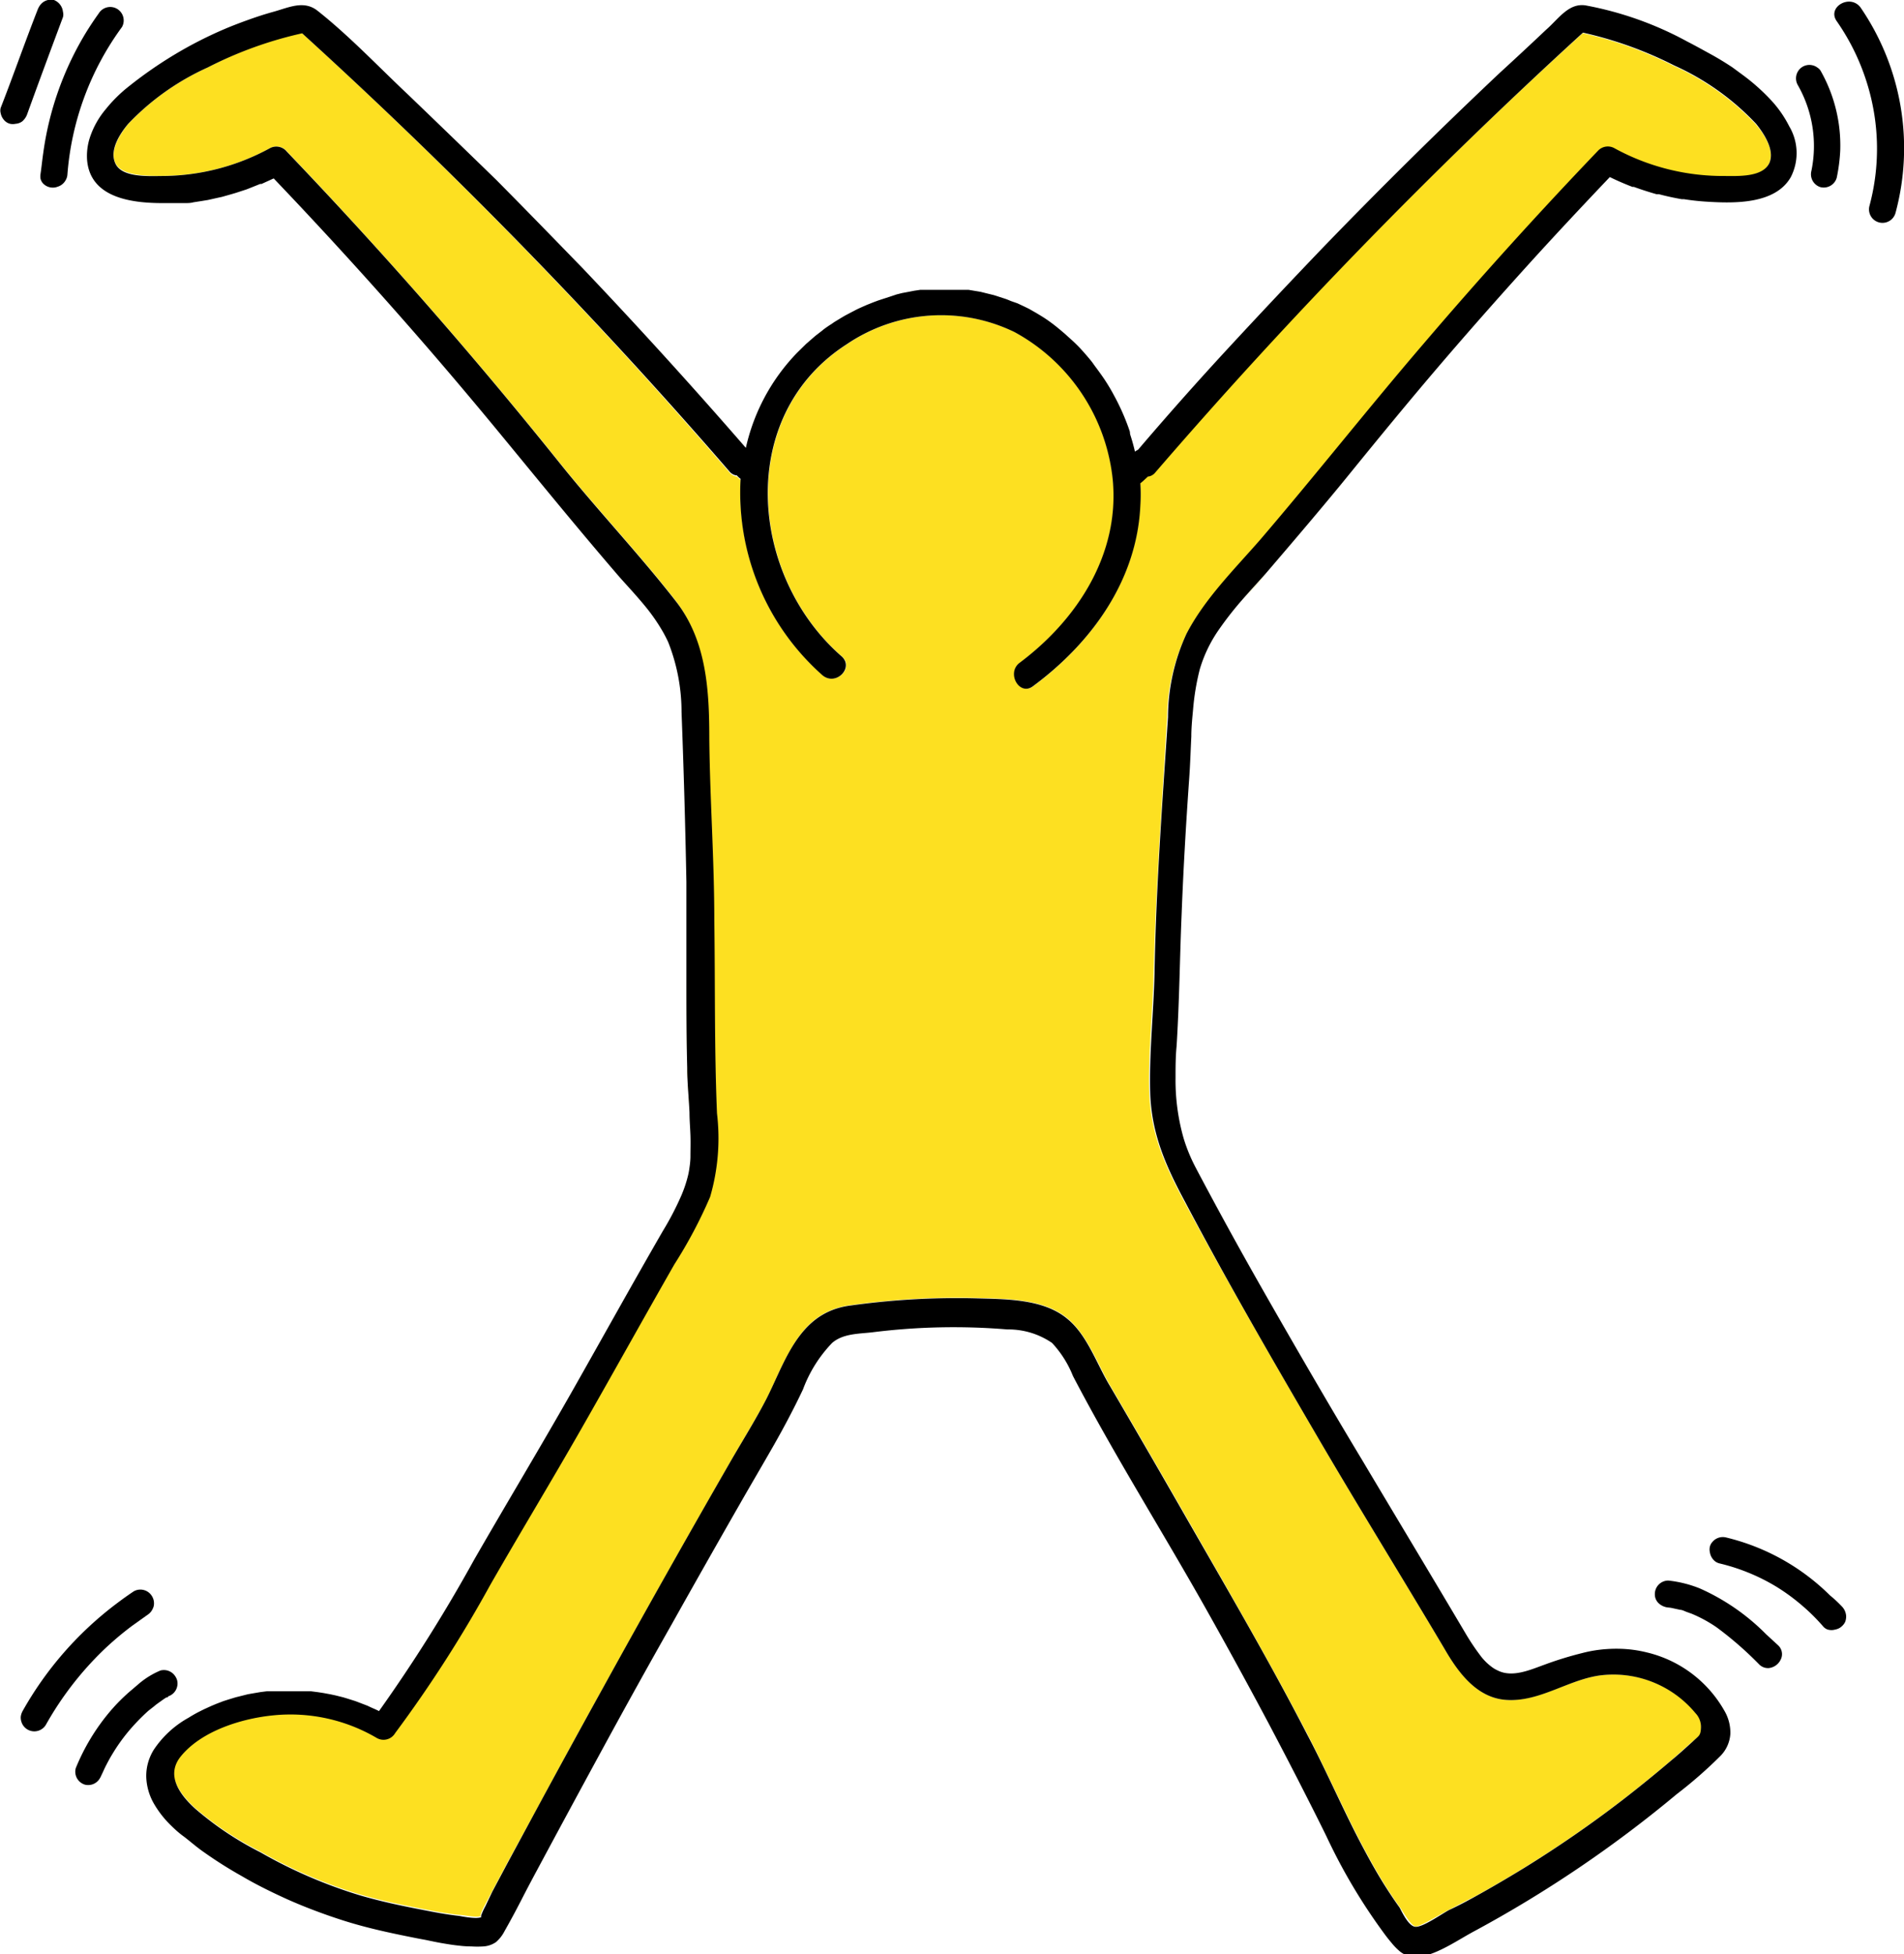 <svg xmlns="http://www.w3.org/2000/svg" viewBox="0 0 141.22 144.91"><g id="Layer_2" data-name="Layer 2"><g id="Layer_1-2" data-name="Layer 1"><path d="M12.59,135.11a7.43,7.43,0,0,1-1.21-1.59A7.43,7.43,0,0,0,12.59,135.11Z" fill="#fde021"/><path d="M34.87,144.17a6.86,6.86,0,0,0,.91,0,1.83,1.83,0,0,0,.94-.33,1.83,1.83,0,0,1-.94.33A6.86,6.86,0,0,1,34.87,144.17Z" fill="#fde021"/><path d="M98.3,136c-.7-1.43-1.42-2.84-2.14-4.25.72,1.41,1.44,2.82,2.14,4.25a42.41,42.41,0,0,0,4.29,7.22c.16.22.34.45.52.66-.18-.21-.36-.44-.52-.66A42.41,42.41,0,0,1,98.3,136Z" fill="#fde021"/><path d="M39.76,138.47c-.41.76-.8,1.52-1.2,2.28.4-.76.79-1.52,1.2-2.28q2.49-4.64,5-9.25t5-9q-2.5,4.47-5,9T39.76,138.47Z" fill="#fde021"/><path d="M28.11,126.71a115.61,115.61,0,0,0,7.06-11.23A115.61,115.61,0,0,1,28.11,126.71Z" fill="#fde021"/><path d="M50.74,58.93c.06,2.1.11,4.19.15,6.29,0,1.15,0,2.3,0,3.45,0-1.15,0-2.3,0-3.45C50.85,63.12,50.8,61,50.74,58.93Z" fill="#fde021"/><path d="M50.92,72.12c0,2.3,0,4.6.06,6.89,0,1.11.12,2.21.17,3.32,0-1.11-.13-2.21-.17-3.32C50.91,76.72,50.91,74.42,50.92,72.12Z" fill="#fde021"/><path d="M119,124.2c-2.51.2-4.71,2-7.29,1.85-2.21-.15-3.56-2.09-4.59-3.82-3.14-5.29-6.38-10.51-9.48-15.82C94.3,100.69,91,95,87.85,89.13c-1.44-2.68-2.52-5.07-2.61-8.16-.08-2.91.25-5.85.32-8.77.16-6.36.63-12.7,1-19.05A14.9,14.9,0,0,1,88,47c1.36-2.56,3.58-4.76,5.47-6.94,4.11-4.76,8-9.71,12.08-14.49s8.55-9.71,13-14.38a1,1,0,0,1,1.21-.15,16.76,16.76,0,0,0,8.08,2.05c1,0,2.91.11,3.39-1,.4-1-.4-2.15-1-2.87a19.07,19.07,0,0,0-6.08-4.33,28.87,28.87,0,0,0-6.76-2.43A380.63,380.63,0,0,0,85.63,35a.82.82,0,0,1-.44.25l-.06,0-.38.35-.19.16a12.8,12.8,0,0,1,0,1.64C84.33,43,81,47.64,76.64,50.88c-1,.77-2-1-1-1.73,4.28-3.2,7.44-8.06,6.91-13.59a14.09,14.09,0,0,0-7.29-10.94,12.47,12.47,0,0,0-12.43.9c-8.24,5.28-7.26,17.15-.4,23.14,1,.84-.45,2.25-1.41,1.41a18.09,18.09,0,0,1-6.08-14.48,1.73,1.73,0,0,1-.28-.26l-.06,0a.85.85,0,0,1-.45-.25A380.63,380.63,0,0,0,22.36,2.42,29.23,29.23,0,0,0,15.41,5,18.79,18.79,0,0,0,9.52,9.18c-.6.74-1.47,2.07-.91,3s2.57.86,3.54.86A16.78,16.78,0,0,0,20,11a1,1,0,0,1,1.21.15Q31.85,22.28,41.49,34.28c2.79,3.48,5.87,6.72,8.61,10.24,2.3,3,2.43,6.68,2.47,10.28,0,4.46.32,8.91.37,13.37.07,4.78,0,9.54.2,14.31a15.56,15.56,0,0,1-.51,6.19,34.59,34.59,0,0,1-2.65,5c-2.32,4.06-4.59,8.15-6.91,12.21-2.21,3.87-4.52,7.68-6.74,11.55a95.19,95.19,0,0,1-7.06,11,1,1,0,0,1-1.37.36,12.65,12.65,0,0,0-7.61-1.68c-2.35.22-5.38,1.14-6.93,3.06-1.14,1.42,0,2.84,1.08,3.87a23.82,23.82,0,0,0,4.83,3.23,35.71,35.71,0,0,0,7.38,3.19c1.53.45,3.1.78,4.66,1.08.9.18,1.81.35,2.72.45.38,0,1.35.25,1.67.07-.21.12.18-.65.26-.79l.57-1.08,1.15-2.16L39.89,134q2.38-4.43,4.82-8.81,4.71-8.53,9.58-17c.86-1.49,1.78-3,2.57-4.48.57-1.12,1-2.29,1.64-3.39,1.08-2,2.39-3.27,4.65-3.55a56.76,56.76,0,0,1,9.12-.53c2.21.07,5.11,0,6.92,1.53,1.48,1.25,2.22,3.39,3.17,5q2.51,4.29,5,8.62c3.26,5.7,6.58,11.39,9.62,17.21,1.26,2.43,2.38,4.94,3.62,7.38.66,1.28,1.34,2.55,2.1,3.76.36.57.73,1.13,1.12,1.67.19.25.8,1.36,1.15,1.43s2-1,2.53-1.24c.65-.34,1.29-.68,1.94-1,1.21-.67,2.4-1.37,3.58-2.09a86.61,86.61,0,0,0,7.36-5.08q1.81-1.4,3.55-2.88c.56-.48,1.12-1,1.66-1.46s.57-.4.59-1a1.47,1.47,0,0,0-.41-1.07A7.91,7.91,0,0,0,119,124.2Z" fill="#fde021"/><polygon points="55.24 33.25 55.24 33.25 55.24 33.25 55.24 33.25" fill="#fde021"/><path d="M93.94,42.51c-.57.67-1.19,1.34-1.79,2,.6-.69,1.22-1.36,1.79-2,2.14-2.5,4.28-5,6.35-7.55s4.19-5.13,6.34-7.65q-3.22,3.78-6.34,7.65C98.22,37.52,96.08,40,93.94,42.51Z" fill="#fde021"/><path d="M20.3,13.1q4.41,4.62,8.64,9.39-4.23-4.78-8.64-9.39Z" fill="#fde021"/><path d="M49.55,47.42c-.11-.23-.23-.47-.36-.7.13.23.25.47.36.7a14.05,14.05,0,0,1,1,5.21q.12,3.15.21,6.3-.09-3.15-.21-6.3A14.05,14.05,0,0,0,49.55,47.42Z" fill="#fde021"/><path d="M3.27,13.63a.78.78,0,0,1-.22-.41A.78.78,0,0,0,3.27,13.63Z" fill="#fde021"/><path d="M1.65,9A1.29,1.29,0,0,0,2,8.51C2.87,6.1,3.77,3.68,4.67,1.27,3.77,3.68,2.87,6.1,2,8.51A1.29,1.29,0,0,1,1.65,9Z" fill="#fde021"/><path d="M12.13,126l-.42.3.42-.3.21-.14.06,0-.06,0Z" fill="#fde021"/><path d="M12.51,125.75l-.11.07Z" fill="#fde021"/><path d="M7.36,132a1.51,1.51,0,0,0,.2-.35v0A1.51,1.51,0,0,1,7.36,132Z" fill="#fde021"/><path d="M7.71,131.31l-.11.23v0l.11-.23c.07-.16.14-.31.22-.47.16-.31.32-.61.5-.9-.18.29-.34.59-.5.9C7.85,131,7.78,131.15,7.71,131.31Z" fill="#fde021"/><path d="M9.57,128.33a13.34,13.34,0,0,0-1.14,1.61A13.34,13.34,0,0,1,9.57,128.33Z" fill="#fde021"/><path d="M9.78,120.57l1.15-.82a1.06,1.06,0,0,0,.29-.27,1.06,1.06,0,0,1-.29.27Z" fill="#fde021"/><path d="M125.09,119.52l.39.14a10.12,10.12,0,0,1,1.84,1,10.12,10.12,0,0,0-1.84-1Z" fill="#fde021"/><path d="M124.12,119.26a2.31,2.31,0,0,0-.37-.06A2.31,2.31,0,0,1,124.12,119.26Z" fill="#fde021"/><path d="M131.21,123.73a1.11,1.11,0,0,0,.87-.62A1.11,1.11,0,0,1,131.21,123.73Z" fill="#fde021"/><path d="M127.15,115.79a1.07,1.07,0,0,1-.37-.67A1.07,1.07,0,0,0,127.15,115.79Z" fill="#fde021"/><path d="M136.09,120.91a.94.94,0,0,0,.51-.27.9.9,0,0,0,.23-.33.9.9,0,0,1-.23.33A.94.94,0,0,1,136.09,120.91Z" fill="#fde021"/><path d="M133.56,119a14.57,14.57,0,0,1,1.63,1.61.77.77,0,0,0,.32.22.77.77,0,0,1-.32-.22A14.57,14.57,0,0,0,133.56,119Z" fill="#fde021"/><path d="M133.56,119a14.89,14.89,0,0,0-1.84-1.34A14.89,14.89,0,0,1,133.56,119Z" fill="#fde021"/><path d="M122.15,122.53a9.22,9.22,0,0,0-2-.27,10.39,10.39,0,0,0-1.86.12,9.18,9.18,0,0,0-.91.19,26.1,26.1,0,0,0-2.8.86c-1.06.38-2.41,1-3.51.43a2.08,2.08,0,0,1-.38-.22,4.1,4.1,0,0,1-.93-.93,16.94,16.94,0,0,1-1-1.49c-2.55-4.31-5.13-8.59-7.69-12.89q-1.29-2.14-2.56-4.3-2.53-4.31-5-8.65t-4.81-8.77a12.35,12.35,0,0,1-.91-2.2,15.69,15.69,0,0,1-.6-4.49c0-.77,0-1.56.08-2.37.1-1.62.16-3.24.21-4.86s.09-3.24.16-4.87c.13-3.4.33-6.8.57-10.2.07-1,.1-2,.15-3,0-.67.07-1.36.13-2a17.94,17.94,0,0,1,.5-3,10.15,10.15,0,0,1,1.4-2.91,24.81,24.81,0,0,1,1.69-2.17c.6-.69,1.22-1.36,1.79-2,2.14-2.5,4.28-5,6.35-7.55s4.19-5.13,6.34-7.65,4.34-5,6.56-7.46c2.06-2.28,4.16-4.52,6.28-6.75h0c.55.27,1.11.51,1.68.73l.11,0c.55.2,1.11.38,1.67.54l.18,0c.56.15,1.12.27,1.69.37l.17,0a17.72,17.72,0,0,0,1.77.19c2,.12,5,.18,6.15-1.82a3.89,3.89,0,0,0-.11-3.77,8.37,8.37,0,0,0-1.35-1.94,15,15,0,0,0-2.14-1.9L128.5,5c-.54-.36-1.1-.7-1.65-1s-1.12-.62-1.67-.9A25.39,25.39,0,0,0,117.6.4c-1.26-.19-2,1-2.92,1.8Q113,3.79,111.23,5.41q-6.67,6.29-13.06,12.9-3.53,3.68-7,7.43t-6.76,7.61a1.09,1.09,0,0,0-.23.14h0q-.15-.65-.36-1.29L83.8,32a16.85,16.85,0,0,0-1.06-2.47l-.12-.22c-.21-.4-.44-.78-.69-1.16h0c-.24-.36-.5-.71-.76-1.06L81,26.85c-.27-.34-.56-.67-.86-1l0,0c-.29-.31-.6-.6-.92-.88l-.24-.22c-.33-.28-.66-.56-1-.81s-.54-.38-.82-.55l-.28-.17-.56-.32-.35-.17-.51-.24L75,22.33c-.17-.07-.33-.14-.49-.19l-.4-.13c-.16-.05-.32-.11-.49-.15l-.41-.1-.48-.12-.42-.07-.48-.08-.43,0-.46,0-.45,0H69.6l-.44,0-.46,0-.43,0-.47.07-.41.08-.48.09-.4.1L66,22l-.37.12-.49.16-.35.13-.5.2-.32.14c-.17.08-.34.15-.51.24s-.19.1-.29.15l-.51.27-.27.16-.51.31-.23.16c-.18.11-.35.23-.53.36L61,24.5l-.53.41-.15.13-.54.47-.1.1-.55.54,0,0a14.73,14.73,0,0,0-3.81,7.06h0q-5.94-6.84-12.18-13.4l-.44-.45c-1.94-2-3.89-4-5.87-6Q33.54,10.16,30.25,7C28.06,4.94,25.9,2.65,23.53.78c-1-.77-2.1-.23-3.2.08-.66.18-1.3.39-1.94.62s-1.27.47-1.89.74a30.43,30.43,0,0,0-3.59,1.85A31.06,31.06,0,0,0,9.6,6.37,10.51,10.51,0,0,0,7.85,8.09a6.32,6.32,0,0,0-1.2,2.16,4.4,4.4,0,0,0-.19,1.62c.24,2.86,3.43,3.2,5.69,3.19.38,0,.75,0,1.11,0l.45,0c.21,0,.43,0,.64-.06l.58-.09.49-.08.67-.15.37-.08.74-.21.27-.08.8-.26.18-.07.85-.34.1,0,.9-.41h0q4.41,4.62,8.64,9.39l.39.44q1.91,2.16,3.78,4.35,2.09,2.45,4.13,4.93c2.8,3.4,5.57,6.8,8.45,10.15.33.39.69.78,1.05,1.18s.72.81,1.06,1.22a13.7,13.7,0,0,1,1.39,2c.13.23.25.47.36.7a14.05,14.05,0,0,1,1,5.21q.12,3.15.21,6.3c.06,2.1.11,4.19.15,6.29,0,1.15,0,2.3,0,3.45s0,2.3,0,3.45c0,2.3,0,4.6.06,6.89,0,1.11.12,2.21.17,3.32,0,.56.05,1.11.07,1.67s0,1.11,0,1.66a6,6,0,0,1-.07.74,5.4,5.4,0,0,1-.14.72,9.22,9.22,0,0,1-.47,1.37,21.61,21.61,0,0,1-1.36,2.61c-2.24,3.88-4.42,7.81-6.63,11.71-2.41,4.25-4.93,8.43-7.37,12.67a115.61,115.61,0,0,1-7.06,11.23c-.21-.11-.43-.2-.65-.3l-.21-.1-.6-.23-.29-.11-.57-.18-.33-.1-.56-.14-.37-.08-.54-.1-.39-.06-.54-.07-.41,0-.52,0H20.75l-.49,0-.47,0-.47.06-.47.08-.46.08-.48.12-.44.11-.49.15-.41.13-.52.2-.36.15-.57.26-.3.15c-.28.14-.56.3-.83.47a7.4,7.4,0,0,0-2.6,2.4,3.72,3.72,0,0,0-.49,1.3,3.59,3.59,0,0,0-.05.74,4.24,4.24,0,0,0,.53,1.87,7.43,7.43,0,0,0,1.21,1.59c.31.31.63.61,1,.88s.88.72,1.35,1.06a31.72,31.72,0,0,0,3,1.91c1,.59,2.09,1.13,3.16,1.62s2.18.92,3.26,1.3c.55.19,1.09.37,1.63.53,1.64.49,3.33.84,5,1.17l.59.11c.39.08.8.17,1.21.24s.83.14,1.24.18a7.22,7.22,0,0,0,.92.06,6.86,6.86,0,0,0,.91,0,1.83,1.83,0,0,0,.94-.33,2.71,2.71,0,0,0,.62-.8c.42-.74.83-1.5,1.22-2.26s.79-1.52,1.2-2.28q2.49-4.64,5-9.25t5-9q2.51-4.48,5.06-8.93c.8-1.4,1.62-2.79,2.42-4.19s1.55-2.81,2.24-4.27a9.93,9.93,0,0,1,2.16-3.44c.82-.71,2-.67,3-.79a48.36,48.36,0,0,1,10-.21,5.72,5.72,0,0,1,3.31,1,7.84,7.84,0,0,1,1.55,2.45c3.07,5.88,6.64,11.53,9.89,17.31q2.34,4.16,4.57,8.35,1.11,2.1,2.2,4.22c.72,1.41,1.44,2.82,2.14,4.25a42.41,42.41,0,0,0,4.29,7.22c.16.22.34.45.52.66a4.64,4.64,0,0,0,.57.6,1.88,1.88,0,0,0,1.52.46c1.38-.2,2.85-1.25,4.07-1.9a90.44,90.44,0,0,0,15-10.15,33,33,0,0,0,3.27-2.86,2.56,2.56,0,0,0,.72-1.62,3.2,3.2,0,0,0-.45-1.73A9,9,0,0,0,122.15,122.53Zm3.42,6.59c-.54.49-1.1,1-1.66,1.46q-1.74,1.48-3.55,2.88a86.61,86.61,0,0,1-7.36,5.08c-1.18.72-2.37,1.42-3.58,2.09-.65.36-1.29.7-1.94,1-.49.25-2,1.33-2.53,1.24s-1-1.18-1.15-1.43c-.39-.54-.76-1.1-1.12-1.67-.76-1.21-1.44-2.48-2.1-3.76-1.24-2.44-2.36-5-3.62-7.38-3-5.82-6.36-11.51-9.62-17.21q-2.48-4.32-5-8.62c-1-1.65-1.69-3.79-3.17-5-1.81-1.53-4.71-1.46-6.92-1.53a56.76,56.76,0,0,0-9.12.53c-2.26.28-3.57,1.59-4.65,3.55-.61,1.1-1.07,2.27-1.64,3.39-.79,1.52-1.71,3-2.57,4.48q-4.86,8.44-9.58,17-2.43,4.39-4.82,8.81l-2.21,4.09-1.15,2.16L36,141.35c-.08.14-.47.91-.26.79-.32.18-1.29,0-1.67-.07-.91-.1-1.82-.27-2.72-.45-1.56-.3-3.13-.63-4.66-1.08a35.71,35.71,0,0,1-7.38-3.19,23.82,23.82,0,0,1-4.83-3.23c-1.1-1-2.22-2.45-1.08-3.87,1.55-1.92,4.58-2.84,6.93-3.06a12.65,12.65,0,0,1,7.61,1.68,1,1,0,0,0,1.37-.36,95.19,95.19,0,0,0,7.06-11c2.22-3.87,4.53-7.68,6.74-11.55,2.32-4.06,4.59-8.15,6.91-12.21a34.59,34.59,0,0,0,2.65-5,15.56,15.56,0,0,0,.51-6.19c-.2-4.77-.13-9.53-.2-14.31,0-4.46-.32-8.91-.37-13.37,0-3.6-.17-7.32-2.47-10.28-2.74-3.52-5.82-6.76-8.61-10.24q-9.62-12-20.26-23.12A1,1,0,0,0,20,11a16.78,16.78,0,0,1-7.87,2.05c-1,0-3,.15-3.54-.86s.31-2.28.91-3A18.79,18.79,0,0,1,15.41,5a29.23,29.23,0,0,1,7-2.53A380.63,380.63,0,0,1,54.14,35a.85.85,0,0,0,.45.25l.06,0a1.73,1.73,0,0,0,.28.26A18.09,18.09,0,0,0,61,50.07c1,.84,2.38-.57,1.41-1.41-6.86-6-7.84-17.86.4-23.14a12.47,12.47,0,0,1,12.43-.9,14.09,14.09,0,0,1,7.29,10.94c.53,5.53-2.63,10.39-6.91,13.59-1,.76,0,2.5,1,1.73C81,47.64,84.33,43,84.58,37.48a12.8,12.8,0,0,0,0-1.64l.19-.16.38-.35.06,0a.82.82,0,0,0,.44-.25A380.63,380.63,0,0,1,117.41,2.42a28.87,28.87,0,0,1,6.76,2.43,19.07,19.07,0,0,1,6.08,4.33c.58.72,1.38,1.92,1,2.87-.48,1.12-2.39,1-3.39,1A16.76,16.76,0,0,1,119.76,11a1,1,0,0,0-1.21.15q-6.7,7-13,14.38c-4.1,4.78-8,9.73-12.08,14.49C91.56,42.21,89.34,44.41,88,47a14.9,14.9,0,0,0-1.37,6.18c-.42,6.35-.89,12.69-1,19.05-.07,2.92-.4,5.86-.32,8.77.09,3.09,1.17,5.48,2.61,8.16C91,95,94.3,100.69,97.64,106.41c3.1,5.31,6.34,10.53,9.48,15.82,1,1.73,2.38,3.67,4.59,3.82,2.58.18,4.78-1.65,7.29-1.85a7.91,7.91,0,0,1,6.75,2.83,1.47,1.47,0,0,1,.41,1.07C126.14,128.72,126,128.7,125.57,129.12Z"/><path d="M3,12.94a1.26,1.26,0,0,0,0,.28.78.78,0,0,0,.22.41,1,1,0,0,0,1.07.21,1,1,0,0,0,.58-.48A.94.94,0,0,0,5,12.94,21.22,21.22,0,0,1,9.05,2,1,1,0,0,0,8.69.66,1,1,0,0,0,7.32,1c-.31.43-.61.88-.89,1.33a23.19,23.19,0,0,0-3.22,9C3.13,11.87,3.08,12.41,3,12.94Z"/><path d="M2,8.51C2.87,6.1,3.77,3.68,4.67,1.27a.75.75,0,0,0,0-.39A1.06,1.06,0,0,0,4,0a1,1,0,0,0-1,.35,1.33,1.33,0,0,0-.2.35C1.84,3.15,1,5.57.05,8a.75.75,0,0,0,0,.39A1.07,1.07,0,0,0,.4,9a.84.84,0,0,0,.35.18.92.92,0,0,0,.4,0A.94.94,0,0,0,1.65,9,1.29,1.29,0,0,0,2,8.51Z"/><path d="M135,13.87a1,1,0,0,0,1.23-.69,12.94,12.94,0,0,0,.26-2,11.22,11.22,0,0,0-1.42-5.87.73.73,0,0,0-.26-.29,1,1,0,0,0-1.11-.07,1,1,0,0,0-.35,1.37,9.12,9.12,0,0,1,1,6.36A1,1,0,0,0,135,13.87Z"/><path d="M136.23,1.57a16.61,16.61,0,0,1,2.32,4.84,16.32,16.32,0,0,1,.11,8.85,1,1,0,0,0,1.93.53A18.44,18.44,0,0,0,138,.56C137.23-.48,135.49.52,136.23,1.57Z"/><path d="M11.42,126.53l.17-.14h0l.11-.08.42-.3.21-.14.06,0,.11-.07-.07,0a1,1,0,0,0,.7-1.23,1.11,1.11,0,0,0-.18-.34,1,1,0,0,0-1.05-.36,6.08,6.08,0,0,0-1.62,1l-.48.41a13.46,13.46,0,0,0-1.65,1.64,15.57,15.57,0,0,0-2.53,4.19,1,1,0,0,0,.7,1.23,1,1,0,0,0,1-.35,1.51,1.51,0,0,0,.2-.35v0l0,0h0v0l.11-.23c.07-.16.14-.31.22-.47.16-.31.32-.61.5-.9a13.34,13.34,0,0,1,1.14-1.61A15.49,15.49,0,0,1,11,126.86Z"/><path d="M9.78,120.57l1.15-.82a1.06,1.06,0,0,0,.29-.27,1.35,1.35,0,0,0,.17-.34,1,1,0,0,0-.1-.75A1,1,0,0,0,9.92,118c-.42.28-.84.58-1.25.89a25.77,25.77,0,0,0-7,8,1.15,1.15,0,0,0-.13.41,1,1,0,0,0,.05.38,1,1,0,0,0,1.81.22,24.06,24.06,0,0,1,4.28-5.55A23.32,23.32,0,0,1,9.78,120.57Z"/><path d="M131,121.19a16.1,16.1,0,0,0-4.91-3.4,8.72,8.72,0,0,0-2.35-.59,1,1,0,0,0-1,1,.91.91,0,0,0,.3.7,1.21,1.21,0,0,0,.7.3,2.31,2.31,0,0,1,.37.06l.51.11c.14,0,.31.09.46.15l.39.14a10.12,10.12,0,0,1,1.84,1,26,26,0,0,1,3.15,2.74.92.92,0,0,0,.74.29,1.11,1.11,0,0,0,.87-.62.88.88,0,0,0,.1-.36.89.89,0,0,0-.3-.72Z"/><path d="M135.73,118.3A16.39,16.39,0,0,0,128,114a1,1,0,0,0-1,.35.78.78,0,0,0-.18.35.86.86,0,0,0,0,.39,1.07,1.07,0,0,0,.37.67.88.88,0,0,0,.35.17,14.73,14.73,0,0,1,4.22,1.73,14.89,14.89,0,0,1,1.84,1.34,14.57,14.57,0,0,1,1.63,1.61.77.77,0,0,0,.32.22,1,1,0,0,0,.58,0,.94.94,0,0,0,.51-.27.9.9,0,0,0,.23-.33,1.21,1.21,0,0,0,.06-.38,1.12,1.12,0,0,0-.29-.7A9.57,9.57,0,0,0,135.73,118.3Z"/></g></g></svg>